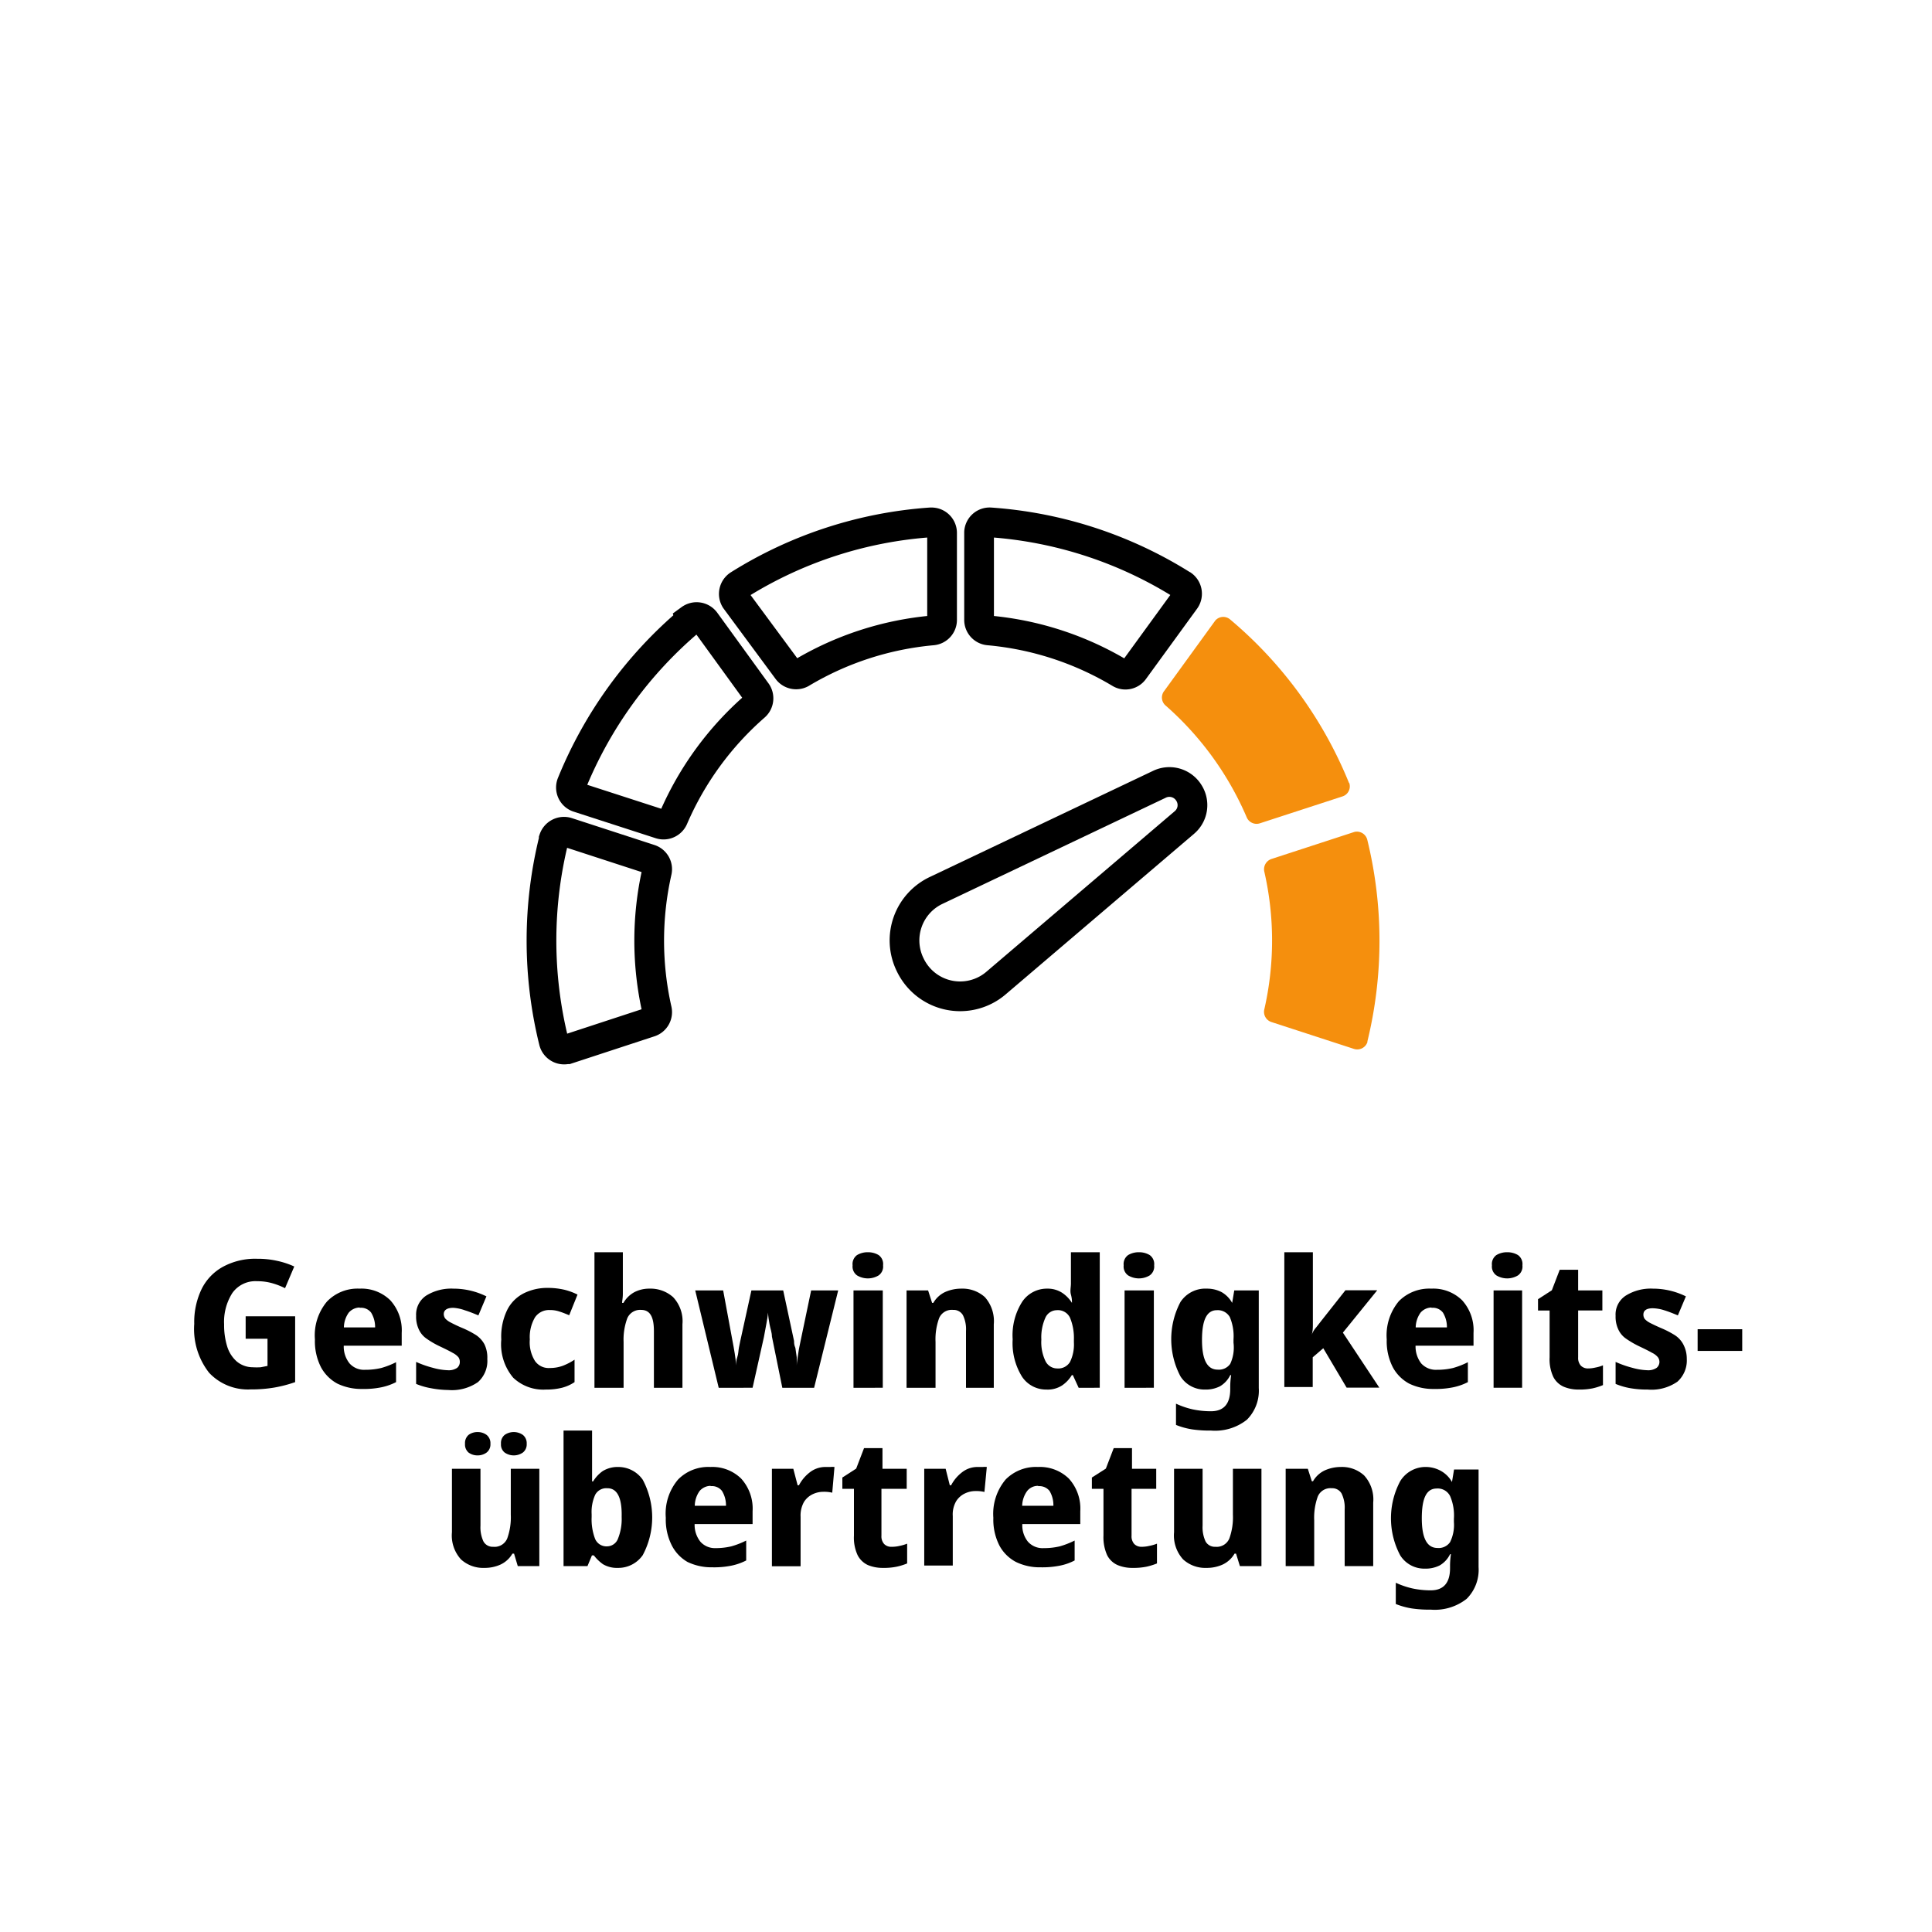 <svg id="Ebene_1" data-name="Ebene 1" xmlns="http://www.w3.org/2000/svg" viewBox="0 0 130 130"><defs><style>.cls-1{fill:#fff;}.cls-2{fill:none;stroke:#000;stroke-width:2px;}.cls-3{fill:#f58f0d;}.cls-4{isolation:isolate;}</style></defs><g id="Gruppe_1243" data-name="Gruppe 1243"><rect id="Rechteck_1404" data-name="Rechteck 1404" class="cls-1" width="130" height="130"/><g id="Gruppe_131" data-name="Gruppe 131"><path id="Pfad_426" data-name="Pfad 426" class="cls-2" d="M78,52.78l-15,7.13a3.72,3.72,0,0,0-1.76,5,3.62,3.62,0,0,0,.24.43h0a3.72,3.72,0,0,0,5.15,1.1,3.79,3.79,0,0,0,.4-.3L79.7,55.34a1.53,1.53,0,0,0,.29-2h0A1.54,1.54,0,0,0,78,52.78Z"/><path id="Pfad_427" data-name="Pfad 427" class="cls-2" d="M79.54,39.35a27.94,27.94,0,0,0-12.9-4.2.71.71,0,0,0-.76.66v5.9a.71.71,0,0,0,.65.71,20.82,20.82,0,0,1,8.83,2.87.7.7,0,0,0,.94-.19l3.44-4.73a.72.72,0,0,0-.16-1Z"/><path id="Pfad_428" data-name="Pfad 428" class="cls-2" d="M53.9,45.3a20.83,20.83,0,0,1,8.84-2.88.71.71,0,0,0,.65-.71V35.86a.71.71,0,0,0-.72-.71h-.05a27.94,27.94,0,0,0-12.9,4.2.72.72,0,0,0-.23,1l0,0L53,45.1A.72.72,0,0,0,53.9,45.3Z"/><path id="Pfad_429" data-name="Pfad 429" class="cls-2" d="M46.47,41.72a28.32,28.32,0,0,0-8,11,.71.71,0,0,0,.4.93l0,0,5.56,1.8a.72.72,0,0,0,.88-.4,21,21,0,0,1,5.47-7.51.72.72,0,0,0,.1-1l-3.43-4.73a.72.72,0,0,0-1-.15Z"/><path id="Pfad_430" data-name="Pfad 430" class="cls-3" d="M90.77,52.68a28.21,28.21,0,0,0-8-11,.71.71,0,0,0-1,.08l0,0-3.43,4.73a.71.71,0,0,0,.11,1A21,21,0,0,1,83.89,55a.72.72,0,0,0,.88.4l5.56-1.81a.71.71,0,0,0,.46-.9A.08.08,0,0,0,90.77,52.68Z"/><path id="Pfad_431" data-name="Pfad 431" class="cls-3" d="M85.55,68.77l5.56,1.81a.72.72,0,0,0,.9-.46s0,0,0-.05A28.57,28.57,0,0,0,92,56.5a.72.72,0,0,0-.87-.52h0L85.55,57.8a.73.73,0,0,0-.48.84,20.81,20.81,0,0,1,0,9.29A.72.72,0,0,0,85.55,68.77Z"/><path id="Pfad_432" data-name="Pfad 432" class="cls-2" d="M43.73,68.78a.71.71,0,0,0,.47-.84,21.11,21.11,0,0,1,0-9.29.71.71,0,0,0-.47-.84L38.17,56a.73.73,0,0,0-.91.46s0,0,0,.05a28.27,28.27,0,0,0,0,13.56.72.72,0,0,0,.87.53l.05,0Z"/></g><g id="Geschwindigkeits-_übertretung" data-name="Geschwindigkeits- übertretung" class="cls-4"><g class="cls-4"><path d="M16.53,88.57h3.33V93a8.83,8.83,0,0,1-1.37.36,9.17,9.17,0,0,1-1.62.13,3.58,3.58,0,0,1-2.8-1.12,4.77,4.77,0,0,1-1-3.29,5.13,5.13,0,0,1,.49-2.33A3.45,3.45,0,0,1,15,85.24a4.54,4.54,0,0,1,2.31-.54,5.92,5.92,0,0,1,1.34.14,5.54,5.54,0,0,1,1.15.38l-.62,1.46a4.87,4.87,0,0,0-.88-.34,3.64,3.64,0,0,0-1-.13,1.9,1.9,0,0,0-1.67.8,3.61,3.61,0,0,0-.55,2.11,4.83,4.83,0,0,0,.21,1.49,2.21,2.21,0,0,0,.64,1A1.69,1.69,0,0,0,17,92a4.63,4.63,0,0,0,.54,0l.46-.09V90.08H16.53Z"/><path d="M24.19,86.71a2.77,2.77,0,0,1,2.07.78,3,3,0,0,1,.77,2.2v.86h-3.9a1.81,1.81,0,0,0,.39,1.19,1.3,1.3,0,0,0,1.05.43,4.58,4.58,0,0,0,1.08-.12,5.51,5.51,0,0,0,1-.39V93a3.86,3.86,0,0,1-1,.35,5.84,5.84,0,0,1-1.29.11,3.71,3.71,0,0,1-1.66-.36A2.71,2.71,0,0,1,21.6,92a3.84,3.84,0,0,1-.41-1.87A3.54,3.54,0,0,1,22,87.58,2.85,2.85,0,0,1,24.19,86.71Zm0,1.27a1,1,0,0,0-.72.34,1.75,1.75,0,0,0-.33,1h2.1a1.85,1.85,0,0,0-.27-1A.85.85,0,0,0,24.22,88Z"/><path d="M32.79,91.44A1.91,1.91,0,0,1,32.16,93a3.07,3.07,0,0,1-2,.53A6.47,6.47,0,0,1,29,93.41a4.63,4.63,0,0,1-1-.29V91.64a7,7,0,0,0,1.14.4,4.19,4.19,0,0,0,1,.16,1,1,0,0,0,.62-.16.51.51,0,0,0,.18-.41.53.53,0,0,0-.09-.3,1.25,1.25,0,0,0-.39-.3c-.19-.11-.47-.25-.85-.43a5.83,5.83,0,0,1-.9-.52,1.52,1.52,0,0,1-.53-.63,2,2,0,0,1-.18-.91,1.53,1.53,0,0,1,.69-1.37,3.21,3.21,0,0,1,1.82-.46,5,5,0,0,1,2.22.52l-.54,1.28c-.31-.13-.61-.25-.9-.34A2.81,2.81,0,0,0,30.5,88c-.42,0-.64.15-.64.43a.51.51,0,0,0,.1.29,1.25,1.25,0,0,0,.37.27c.19.1.45.23.81.38a6.22,6.22,0,0,1,.9.47,1.75,1.75,0,0,1,.56.62A2.06,2.06,0,0,1,32.79,91.44Z"/><path d="M36.73,93.5a2.93,2.93,0,0,1-2.2-.8,3.49,3.49,0,0,1-.8-2.56,4.1,4.1,0,0,1,.4-2,2.53,2.53,0,0,1,1.12-1.12,3.56,3.56,0,0,1,1.63-.36,4.92,4.92,0,0,1,1.12.13,4.21,4.21,0,0,1,.86.32L38.3,88.5c-.24-.1-.46-.19-.66-.25a1.91,1.91,0,0,0-.64-.1,1.14,1.14,0,0,0-1,.49,2.62,2.62,0,0,0-.35,1.49A2.36,2.36,0,0,0,36,91.58a1.12,1.12,0,0,0,1,.47,2.49,2.49,0,0,0,.87-.15,4,4,0,0,0,.79-.41V93a2.71,2.71,0,0,1-.85.38A4.27,4.27,0,0,1,36.73,93.5Z"/><path d="M41.91,84.26v1.86q0,.5,0,.93c0,.3-.05.5-.05.62h.09a1.87,1.87,0,0,1,.75-.73,2.16,2.16,0,0,1,1-.23,2.28,2.28,0,0,1,1.59.57,2.36,2.36,0,0,1,.63,1.83v4.27H44V89.56c0-1-.29-1.42-.86-1.42a.94.94,0,0,0-.93.56,4.14,4.14,0,0,0-.25,1.6v3.08H40V84.26Z"/><path d="M52.64,93.38l-.7-3.45c0-.27-.11-.55-.16-.83s-.09-.54-.11-.78h0c0,.24-.06.51-.11.8s-.11.58-.16.86l-.76,3.4H48.36l-1.58-6.55h1.88l.62,3.35c.06.3.11.6.16.9s.08.57.09.8h0c0-.15,0-.34.08-.56s.07-.44.11-.64.07-.35.09-.44l.75-3.41H52.7l.73,3.4c0,.11,0,.27.09.47l.09.63c0,.22,0,.4,0,.55h0c0-.22.06-.48.1-.79s.11-.61.17-.91l.7-3.35h1.82l-1.62,6.55Z"/><path d="M58.4,84.26a1.38,1.38,0,0,1,.72.19.74.74,0,0,1,.3.69.73.73,0,0,1-.3.68,1.41,1.41,0,0,1-1.45,0,.73.73,0,0,1-.3-.68.74.74,0,0,1,.3-.69A1.39,1.39,0,0,1,58.4,84.26Zm1,2.57v6.55H57.43V86.83Z"/><path d="M64.68,86.71a2.25,2.25,0,0,1,1.59.57,2.43,2.43,0,0,1,.6,1.83v4.27H65V89.56a2.15,2.15,0,0,0-.21-1.07.72.72,0,0,0-.66-.35.92.92,0,0,0-.94.56,4.17,4.17,0,0,0-.24,1.6v3.08H61V86.83h1.45l.27.84h.08a1.79,1.79,0,0,1,.79-.73A2.65,2.65,0,0,1,64.68,86.71Z"/><path d="M70.41,93.5a1.94,1.94,0,0,1-1.63-.85,4.27,4.27,0,0,1-.64-2.53,4.19,4.19,0,0,1,.65-2.54,2,2,0,0,1,1.68-.87,1.78,1.78,0,0,1,1,.28,2.25,2.25,0,0,1,.66.68h0c0-.13,0-.31-.07-.56s0-.49,0-.75v-2.1H74v9.12H72.58l-.39-.85h-.07a2.24,2.24,0,0,1-.65.69A1.78,1.78,0,0,1,70.41,93.5Zm.73-1.42a.92.92,0,0,0,.86-.44,2.67,2.67,0,0,0,.26-1.32v-.19A3.54,3.54,0,0,0,72,88.67a.9.9,0,0,0-.9-.51.85.85,0,0,0-.76.51,3.21,3.21,0,0,0-.27,1.47,2.93,2.93,0,0,0,.28,1.45A.88.88,0,0,0,71.14,92.08Z"/><path d="M76.64,84.26a1.38,1.38,0,0,1,.72.19.74.74,0,0,1,.3.69.73.73,0,0,1-.3.68,1.41,1.41,0,0,1-1.45,0,.73.73,0,0,1-.3-.68.74.74,0,0,1,.3-.69A1.39,1.39,0,0,1,76.64,84.26Zm1,2.57v6.55H75.67V86.83Z"/><path d="M81.21,86.71a2.1,2.1,0,0,1,1,.24,1.87,1.87,0,0,1,.7.72h0l.14-.84h1.65V93.4a2.76,2.76,0,0,1-.8,2.13,3.44,3.44,0,0,1-2.41.73,8.23,8.23,0,0,1-1.27-.08,5,5,0,0,1-1.09-.3V94.45a5.61,5.61,0,0,0,1.11.38,5.9,5.9,0,0,0,1.24.13c.87,0,1.3-.5,1.3-1.49v-.13a5.32,5.32,0,0,1,.06-.81h-.06a1.75,1.75,0,0,1-.69.75,2.09,2.09,0,0,1-1,.22,1.91,1.91,0,0,1-1.66-.89,5.35,5.35,0,0,1,0-5A2,2,0,0,1,81.21,86.71Zm.67,1.45c-.68,0-1,.66-1,2s.35,2,1.06,2a.93.93,0,0,0,.84-.39A2.61,2.61,0,0,0,83,90.35v-.22a3.29,3.29,0,0,0-.25-1.51A.93.93,0,0,0,81.88,88.16Z"/><path d="M88.34,84.26v4.08c0,.25,0,.5,0,.74s0,.49-.08.74h0a1.55,1.55,0,0,1,.3-.5l.39-.5,1.58-2h2.14l-2.31,2.85,2.45,3.7h-2.2l-1.57-2.65-.71.61v2H86.42V84.26Z"/><path d="M96.31,86.71a2.77,2.77,0,0,1,2.07.78,3,3,0,0,1,.77,2.2v.86h-3.9a1.86,1.86,0,0,0,.38,1.19,1.33,1.33,0,0,0,1.06.43,4.58,4.58,0,0,0,1.08-.12,5.51,5.51,0,0,0,1-.39V93a3.86,3.86,0,0,1-1,.35,5.9,5.9,0,0,1-1.29.11,3.68,3.68,0,0,1-1.66-.36A2.71,2.71,0,0,1,93.72,92a3.84,3.84,0,0,1-.41-1.87,3.58,3.58,0,0,1,.82-2.58A2.88,2.88,0,0,1,96.31,86.71Zm0,1.27a1,1,0,0,0-.72.34,1.75,1.75,0,0,0-.33,1h2.1a1.85,1.85,0,0,0-.27-1A.85.85,0,0,0,96.34,88Z"/><path d="M101.42,84.26a1.38,1.38,0,0,1,.72.19.74.74,0,0,1,.3.69.73.73,0,0,1-.3.68,1.41,1.41,0,0,1-1.45,0,.73.73,0,0,1-.3-.68.74.74,0,0,1,.3-.69A1.39,1.39,0,0,1,101.42,84.26Zm1,2.57v6.55h-1.92V86.83Z"/><path d="M106.82,92.08a2.2,2.2,0,0,0,.53-.06,2.46,2.46,0,0,0,.51-.15V93.2a4.12,4.12,0,0,1-.7.22,4.39,4.39,0,0,1-.94.08,2.53,2.53,0,0,1-1-.19,1.44,1.44,0,0,1-.7-.66,2.79,2.79,0,0,1-.25-1.32V88.18h-.78v-.76l.93-.6.53-1.38h1.24v1.39h1.63v1.35h-1.63v3.15a.77.77,0,0,0,.18.56A.66.66,0,0,0,106.82,92.08Z"/><path d="M113.5,91.44a1.91,1.91,0,0,1-.63,1.53,3.05,3.05,0,0,1-2,.53,6.51,6.51,0,0,1-1.16-.09,4.63,4.63,0,0,1-1-.29V91.64a7,7,0,0,0,1.14.4,4.19,4.19,0,0,0,1,.16,1,1,0,0,0,.62-.16.52.52,0,0,0,.19-.41.54.54,0,0,0-.1-.3,1.13,1.13,0,0,0-.39-.3c-.19-.11-.47-.25-.85-.43a6.35,6.35,0,0,1-.9-.52,1.52,1.52,0,0,1-.53-.63,2,2,0,0,1-.18-.91,1.51,1.51,0,0,1,.7-1.37,3.18,3.18,0,0,1,1.81-.46,5,5,0,0,1,2.22.52l-.54,1.28c-.31-.13-.61-.25-.9-.34a2.75,2.75,0,0,0-.79-.14c-.42,0-.63.15-.63.43a.5.5,0,0,0,.09.29A1.25,1.25,0,0,0,111,89c.19.1.46.23.81.38a6.22,6.22,0,0,1,.9.47,1.66,1.66,0,0,1,.56.62A2.06,2.06,0,0,1,113.5,91.44Z"/><path d="M114.23,90.9V89.44h3V90.9Z"/></g><g class="cls-4"><path d="M36.29,98.83v6.55H34.84l-.25-.84h-.11a1.81,1.81,0,0,1-.81.74,2.58,2.58,0,0,1-1.08.22,2.21,2.21,0,0,1-1.57-.57,2.39,2.39,0,0,1-.61-1.83V98.83h1.92v3.83a2.24,2.24,0,0,0,.2,1.06.71.71,0,0,0,.66.36.92.92,0,0,0,.94-.56,4.2,4.2,0,0,0,.24-1.6V98.83Zm-5-1.68a.73.73,0,0,1,.24-.6,1,1,0,0,1,.61-.19,1,1,0,0,1,.6.19.71.71,0,0,1,.26.6.69.69,0,0,1-.26.59,1,1,0,0,1-.6.19,1,1,0,0,1-.61-.19A.71.71,0,0,1,31.29,97.15Zm2.42,0a.7.7,0,0,1,.25-.6,1.07,1.07,0,0,1,1.22,0,.71.71,0,0,1,.26.6.69.69,0,0,1-.26.59,1.07,1.07,0,0,1-1.22,0A.68.68,0,0,1,33.71,97.15Z"/><path d="M39.84,96.26v2.13c0,.25,0,.49,0,.73s0,.43,0,.56h.07a2.34,2.34,0,0,1,.64-.69,1.91,1.91,0,0,1,1.07-.28,2,2,0,0,1,1.63.86,5.38,5.38,0,0,1,0,5.07,2,2,0,0,1-1.68.86,1.84,1.84,0,0,1-1-.25,2.86,2.86,0,0,1-.61-.59h-.13l-.3.72H37.92V96.26Zm1,3.88a.84.84,0,0,0-.79.44,2.8,2.8,0,0,0-.24,1.31v.19a3.7,3.7,0,0,0,.23,1.46.83.83,0,0,0,.83.51.79.79,0,0,0,.71-.51,3.54,3.54,0,0,0,.25-1.47C41.86,100.78,41.53,100.14,40.87,100.14Z"/><path d="M47.8,98.71a2.77,2.77,0,0,1,2.07.78,3,3,0,0,1,.77,2.2v.86h-3.9a1.81,1.81,0,0,0,.39,1.19,1.3,1.3,0,0,0,1,.43,4.58,4.58,0,0,0,1.08-.12,5.51,5.51,0,0,0,1-.39V105a3.86,3.86,0,0,1-1,.35,5.84,5.84,0,0,1-1.29.11,3.71,3.71,0,0,1-1.66-.36A2.71,2.71,0,0,1,45.21,104a3.84,3.84,0,0,1-.41-1.87,3.54,3.54,0,0,1,.83-2.58A2.85,2.85,0,0,1,47.8,98.71Zm0,1.27a1,1,0,0,0-.72.34,1.75,1.75,0,0,0-.33,1h2.1a1.85,1.85,0,0,0-.27-1A.85.85,0,0,0,47.83,100Z"/><path d="M55.54,98.71h.33a1.42,1.42,0,0,1,.28,0L56,100.44a2.34,2.34,0,0,0-.61-.06,1.65,1.65,0,0,0-.7.16,1.4,1.4,0,0,0-.59.52,1.86,1.86,0,0,0-.23,1v3.33H51.94V98.83h1.44l.29,1.11h.09a2.65,2.65,0,0,1,.73-.87A1.69,1.69,0,0,1,55.54,98.71Z"/><path d="M60,104.08a2.2,2.2,0,0,0,.53-.06,2.88,2.88,0,0,0,.51-.15v1.33a4,4,0,0,1-.71.22,4.24,4.24,0,0,1-.93.08,2.57,2.57,0,0,1-1-.19,1.47,1.47,0,0,1-.69-.66,2.79,2.79,0,0,1-.25-1.32v-3.15h-.78v-.76l.93-.6.53-1.38h1.24v1.39h1.63v1.35H59.31v3.15a.77.77,0,0,0,.18.56A.66.66,0,0,0,60,104.08Z"/><path d="M65.79,98.71h.33a1.55,1.55,0,0,1,.28,0l-.16,1.68a2.39,2.39,0,0,0-.61-.06,1.62,1.62,0,0,0-.7.16,1.4,1.4,0,0,0-.59.52,1.77,1.77,0,0,0-.23,1v3.33H62.19V98.83h1.44l.28,1.11H64a2.65,2.65,0,0,1,.73-.87A1.67,1.67,0,0,1,65.79,98.71Z"/><path d="M69.84,98.71a2.79,2.79,0,0,1,2.08.78,3,3,0,0,1,.77,2.2v.86h-3.9a1.75,1.75,0,0,0,.38,1.19,1.32,1.32,0,0,0,1.06.43,4.58,4.58,0,0,0,1.08-.12,5.72,5.72,0,0,0,1-.39V105a3.65,3.65,0,0,1-1,.35,6,6,0,0,1-1.29.11,3.65,3.65,0,0,1-1.66-.36A2.68,2.68,0,0,1,67.25,104a3.84,3.84,0,0,1-.41-1.87,3.59,3.59,0,0,1,.83-2.58A2.86,2.86,0,0,1,69.84,98.71Zm0,1.27a.92.92,0,0,0-.72.34,1.75,1.75,0,0,0-.34,1h2.1a1.85,1.85,0,0,0-.26-1A.87.87,0,0,0,69.88,100Z"/><path d="M76.8,104.08a2.2,2.2,0,0,0,.53-.06,2.74,2.74,0,0,0,.52-.15v1.33a4.24,4.24,0,0,1-.71.22,4.39,4.39,0,0,1-.94.08,2.53,2.53,0,0,1-1-.19,1.44,1.44,0,0,1-.7-.66,2.92,2.92,0,0,1-.25-1.32v-3.15h-.78v-.76l.94-.6.53-1.38h1.23v1.39h1.63v1.35H76.14v3.15a.77.77,0,0,0,.18.56A.66.66,0,0,0,76.8,104.08Z"/><path d="M84.88,98.83v6.55H83.43l-.26-.84h-.1a1.81,1.81,0,0,1-.81.74,2.58,2.58,0,0,1-1.08.22,2.21,2.21,0,0,1-1.57-.57A2.39,2.39,0,0,1,79,103.1V98.83h1.92v3.83a2.24,2.24,0,0,0,.2,1.06.71.71,0,0,0,.66.36.92.92,0,0,0,.94-.56,4.2,4.2,0,0,0,.24-1.6V98.83Z"/><path d="M90.21,98.71a2.2,2.2,0,0,1,1.58.57,2.39,2.39,0,0,1,.61,1.83v4.27H90.48v-3.82a2.15,2.15,0,0,0-.21-1.07.72.72,0,0,0-.66-.35.92.92,0,0,0-.94.56,4.17,4.17,0,0,0-.24,1.6v3.08H86.51V98.83H88l.27.84h.08a1.79,1.79,0,0,1,.79-.73A2.65,2.65,0,0,1,90.21,98.71Z"/><path d="M96,98.71A2.1,2.1,0,0,1,97,99a1.94,1.94,0,0,1,.7.72h0l.14-.84h1.65v6.57a2.76,2.76,0,0,1-.8,2.13,3.46,3.46,0,0,1-2.41.73,8.23,8.23,0,0,1-1.27-.08,5,5,0,0,1-1.09-.3v-1.43a5.61,5.61,0,0,0,1.11.38,5.83,5.83,0,0,0,1.24.13c.86,0,1.3-.5,1.3-1.49v-.13a5.32,5.32,0,0,1,.06-.81h-.06a1.75,1.75,0,0,1-.69.75,2.09,2.09,0,0,1-1,.22,1.91,1.91,0,0,1-1.66-.89,5.31,5.31,0,0,1,0-5A2,2,0,0,1,96,98.71Zm.67,1.45c-.69,0-1,.66-1,2s.35,2,1.06,2a.93.93,0,0,0,.84-.39,2.61,2.61,0,0,0,.26-1.36v-.22a3.29,3.29,0,0,0-.25-1.51A.93.93,0,0,0,96.66,100.16Z"/></g></g></g></svg>